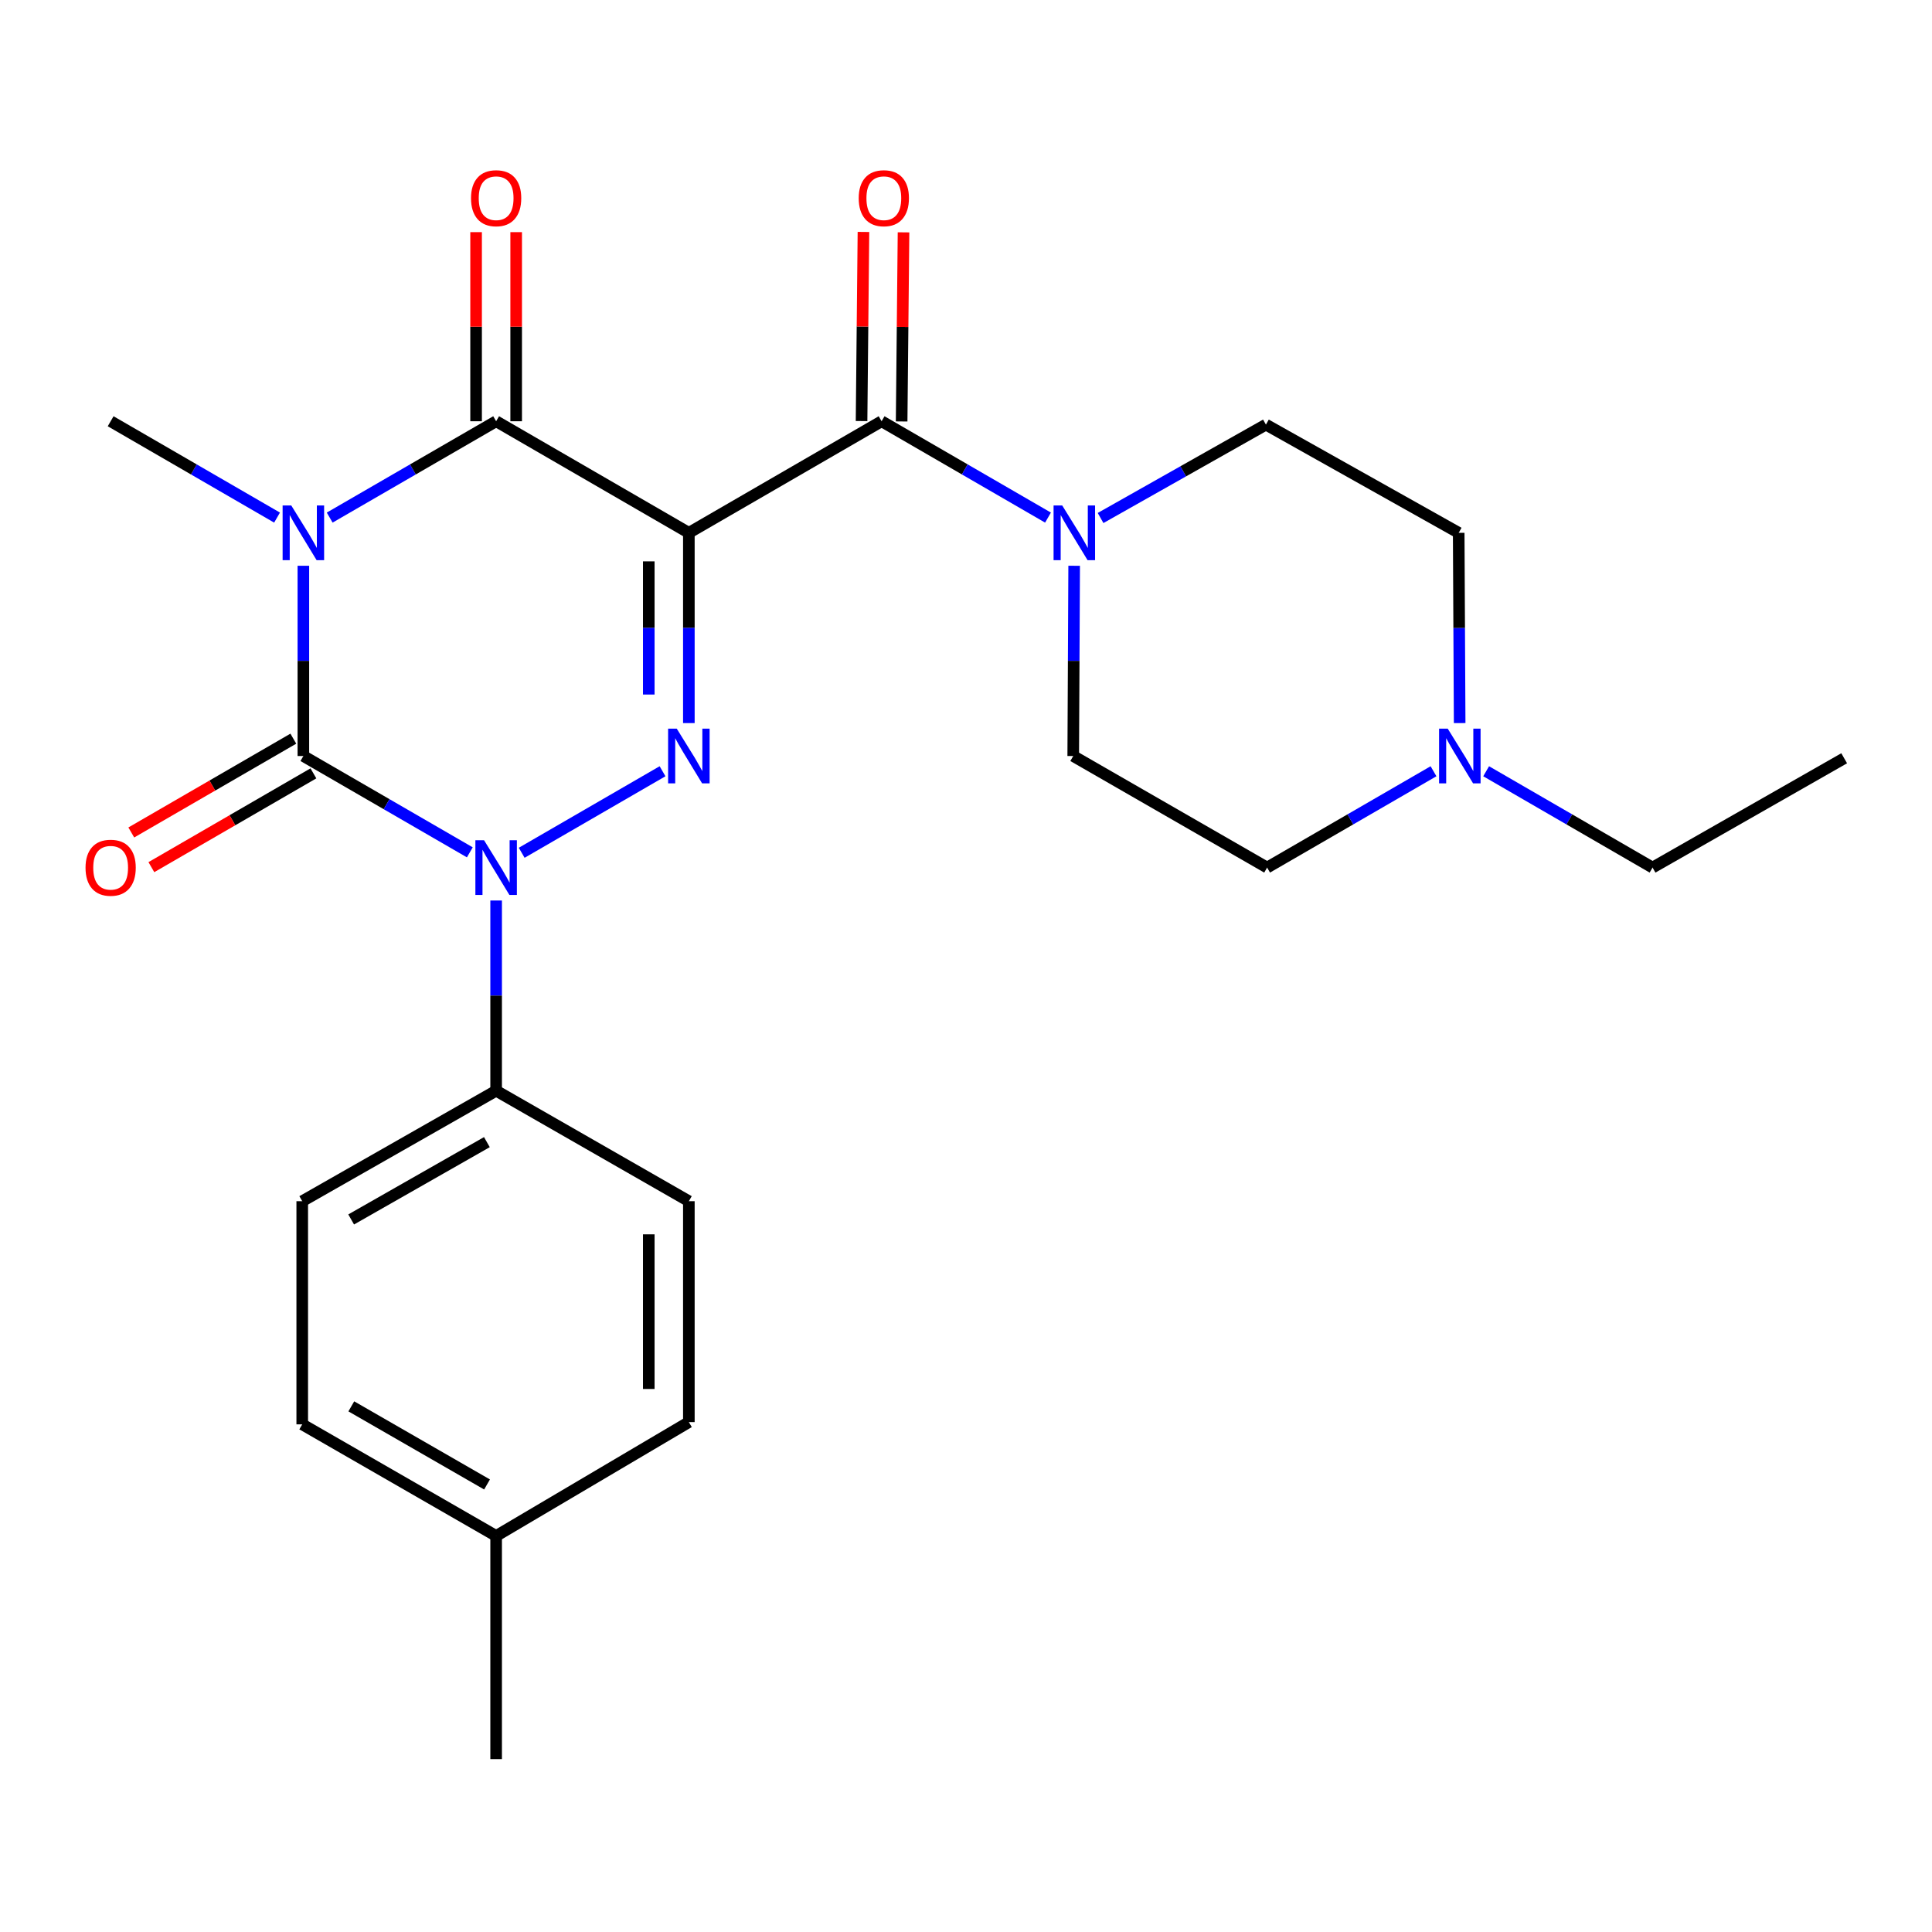 <?xml version='1.0' encoding='iso-8859-1'?>
<svg version='1.1' baseProfile='full'
              xmlns='http://www.w3.org/2000/svg'
                      xmlns:rdkit='http://www.rdkit.org/xml'
                      xmlns:xlink='http://www.w3.org/1999/xlink'
                  xml:space='preserve'
width='1000px' height='1000px' viewBox='0 0 1000 1000'>
<!-- END OF HEADER -->
<rect style='opacity:1.0;fill:#FFFFFF;stroke:none' width='1000' height='1000' x='0' y='0'> </rect>
<path class='bond-2' d='M 356.551,275.793 L 356.551,325.028' style='fill:none;fill-rule:evenodd;stroke:#000000;stroke-width:6px;stroke-linecap:butt;stroke-linejoin:miter;stroke-opacity:1' />
<path class='bond-2' d='M 356.551,325.028 L 356.551,374.264' style='fill:none;fill-rule:evenodd;stroke:#0000FF;stroke-width:6px;stroke-linecap:butt;stroke-linejoin:miter;stroke-opacity:1' />
<path class='bond-2' d='M 335.805,290.563 L 335.805,325.028' style='fill:none;fill-rule:evenodd;stroke:#000000;stroke-width:6px;stroke-linecap:butt;stroke-linejoin:miter;stroke-opacity:1' />
<path class='bond-2' d='M 335.805,325.028 L 335.805,359.493' style='fill:none;fill-rule:evenodd;stroke:#0000FF;stroke-width:6px;stroke-linecap:butt;stroke-linejoin:miter;stroke-opacity:1' />
<path class='bond-4' d='M 356.551,275.793 L 256.798,218.039' style='fill:none;fill-rule:evenodd;stroke:#000000;stroke-width:6px;stroke-linecap:butt;stroke-linejoin:miter;stroke-opacity:1' />
<path class='bond-5' d='M 356.551,275.793 L 456.314,218.039' style='fill:none;fill-rule:evenodd;stroke:#000000;stroke-width:6px;stroke-linecap:butt;stroke-linejoin:miter;stroke-opacity:1' />
<path class='bond-0' d='M 170.645,267.908 L 213.722,242.973' style='fill:none;fill-rule:evenodd;stroke:#0000FF;stroke-width:6px;stroke-linecap:butt;stroke-linejoin:miter;stroke-opacity:1' />
<path class='bond-0' d='M 213.722,242.973 L 256.798,218.039' style='fill:none;fill-rule:evenodd;stroke:#000000;stroke-width:6px;stroke-linecap:butt;stroke-linejoin:miter;stroke-opacity:1' />
<path class='bond-1' d='M 157.023,292.841 L 157.023,342.076' style='fill:none;fill-rule:evenodd;stroke:#0000FF;stroke-width:6px;stroke-linecap:butt;stroke-linejoin:miter;stroke-opacity:1' />
<path class='bond-1' d='M 157.023,342.076 L 157.023,391.312' style='fill:none;fill-rule:evenodd;stroke:#000000;stroke-width:6px;stroke-linecap:butt;stroke-linejoin:miter;stroke-opacity:1' />
<path class='bond-14' d='M 143.401,267.906 L 100.336,242.973' style='fill:none;fill-rule:evenodd;stroke:#0000FF;stroke-width:6px;stroke-linecap:butt;stroke-linejoin:miter;stroke-opacity:1' />
<path class='bond-14' d='M 100.336,242.973 L 57.271,218.039' style='fill:none;fill-rule:evenodd;stroke:#000000;stroke-width:6px;stroke-linecap:butt;stroke-linejoin:miter;stroke-opacity:1' />
<path class='bond-9' d='M 151.826,382.334 L 109.891,406.609' style='fill:none;fill-rule:evenodd;stroke:#000000;stroke-width:6px;stroke-linecap:butt;stroke-linejoin:miter;stroke-opacity:1' />
<path class='bond-9' d='M 109.891,406.609 L 67.956,430.884' style='fill:none;fill-rule:evenodd;stroke:#FF0000;stroke-width:6px;stroke-linecap:butt;stroke-linejoin:miter;stroke-opacity:1' />
<path class='bond-9' d='M 162.22,400.289 L 120.284,424.564' style='fill:none;fill-rule:evenodd;stroke:#000000;stroke-width:6px;stroke-linecap:butt;stroke-linejoin:miter;stroke-opacity:1' />
<path class='bond-9' d='M 120.284,424.564 L 78.349,448.838' style='fill:none;fill-rule:evenodd;stroke:#FF0000;stroke-width:6px;stroke-linecap:butt;stroke-linejoin:miter;stroke-opacity:1' />
<path class='bond-25' d='M 157.023,391.312 L 200.1,416.241' style='fill:none;fill-rule:evenodd;stroke:#000000;stroke-width:6px;stroke-linecap:butt;stroke-linejoin:miter;stroke-opacity:1' />
<path class='bond-25' d='M 200.1,416.241 L 243.176,441.171' style='fill:none;fill-rule:evenodd;stroke:#0000FF;stroke-width:6px;stroke-linecap:butt;stroke-linejoin:miter;stroke-opacity:1' />
<path class='bond-3' d='M 342.929,399.197 L 270.026,441.397' style='fill:none;fill-rule:evenodd;stroke:#0000FF;stroke-width:6px;stroke-linecap:butt;stroke-linejoin:miter;stroke-opacity:1' />
<path class='bond-7' d='M 256.798,466.102 L 256.798,515.332' style='fill:none;fill-rule:evenodd;stroke:#0000FF;stroke-width:6px;stroke-linecap:butt;stroke-linejoin:miter;stroke-opacity:1' />
<path class='bond-7' d='M 256.798,515.332 L 256.798,564.561' style='fill:none;fill-rule:evenodd;stroke:#000000;stroke-width:6px;stroke-linecap:butt;stroke-linejoin:miter;stroke-opacity:1' />
<path class='bond-10' d='M 267.171,218.039 L 267.171,169.098' style='fill:none;fill-rule:evenodd;stroke:#000000;stroke-width:6px;stroke-linecap:butt;stroke-linejoin:miter;stroke-opacity:1' />
<path class='bond-10' d='M 267.171,169.098 L 267.171,120.157' style='fill:none;fill-rule:evenodd;stroke:#FF0000;stroke-width:6px;stroke-linecap:butt;stroke-linejoin:miter;stroke-opacity:1' />
<path class='bond-10' d='M 246.425,218.039 L 246.425,169.098' style='fill:none;fill-rule:evenodd;stroke:#000000;stroke-width:6px;stroke-linecap:butt;stroke-linejoin:miter;stroke-opacity:1' />
<path class='bond-10' d='M 246.425,169.098 L 246.425,120.157' style='fill:none;fill-rule:evenodd;stroke:#FF0000;stroke-width:6px;stroke-linecap:butt;stroke-linejoin:miter;stroke-opacity:1' />
<path class='bond-6' d='M 456.314,218.039 L 499.38,242.973' style='fill:none;fill-rule:evenodd;stroke:#000000;stroke-width:6px;stroke-linecap:butt;stroke-linejoin:miter;stroke-opacity:1' />
<path class='bond-6' d='M 499.38,242.973 L 542.445,267.906' style='fill:none;fill-rule:evenodd;stroke:#0000FF;stroke-width:6px;stroke-linecap:butt;stroke-linejoin:miter;stroke-opacity:1' />
<path class='bond-11' d='M 466.687,218.142 L 467.175,169.201' style='fill:none;fill-rule:evenodd;stroke:#000000;stroke-width:6px;stroke-linecap:butt;stroke-linejoin:miter;stroke-opacity:1' />
<path class='bond-11' d='M 467.175,169.201 L 467.663,120.26' style='fill:none;fill-rule:evenodd;stroke:#FF0000;stroke-width:6px;stroke-linecap:butt;stroke-linejoin:miter;stroke-opacity:1' />
<path class='bond-11' d='M 445.942,217.936 L 446.43,168.994' style='fill:none;fill-rule:evenodd;stroke:#000000;stroke-width:6px;stroke-linecap:butt;stroke-linejoin:miter;stroke-opacity:1' />
<path class='bond-11' d='M 446.43,168.994 L 446.918,120.053' style='fill:none;fill-rule:evenodd;stroke:#FF0000;stroke-width:6px;stroke-linecap:butt;stroke-linejoin:miter;stroke-opacity:1' />
<path class='bond-12' d='M 555.983,292.841 L 555.743,342.076' style='fill:none;fill-rule:evenodd;stroke:#0000FF;stroke-width:6px;stroke-linecap:butt;stroke-linejoin:miter;stroke-opacity:1' />
<path class='bond-12' d='M 555.743,342.076 L 555.502,391.312' style='fill:none;fill-rule:evenodd;stroke:#000000;stroke-width:6px;stroke-linecap:butt;stroke-linejoin:miter;stroke-opacity:1' />
<path class='bond-13' d='M 569.654,268.119 L 612.448,243.949' style='fill:none;fill-rule:evenodd;stroke:#0000FF;stroke-width:6px;stroke-linecap:butt;stroke-linejoin:miter;stroke-opacity:1' />
<path class='bond-13' d='M 612.448,243.949 L 655.243,219.779' style='fill:none;fill-rule:evenodd;stroke:#000000;stroke-width:6px;stroke-linecap:butt;stroke-linejoin:miter;stroke-opacity:1' />
<path class='bond-15' d='M 256.798,564.561 L 156.435,621.739' style='fill:none;fill-rule:evenodd;stroke:#000000;stroke-width:6px;stroke-linecap:butt;stroke-linejoin:miter;stroke-opacity:1' />
<path class='bond-15' d='M 252.013,591.164 L 181.759,631.188' style='fill:none;fill-rule:evenodd;stroke:#000000;stroke-width:6px;stroke-linecap:butt;stroke-linejoin:miter;stroke-opacity:1' />
<path class='bond-16' d='M 256.798,564.561 L 356.551,621.739' style='fill:none;fill-rule:evenodd;stroke:#000000;stroke-width:6px;stroke-linecap:butt;stroke-linejoin:miter;stroke-opacity:1' />
<path class='bond-8' d='M 755.519,374.264 L 755.268,325.028' style='fill:none;fill-rule:evenodd;stroke:#0000FF;stroke-width:6px;stroke-linecap:butt;stroke-linejoin:miter;stroke-opacity:1' />
<path class='bond-8' d='M 755.268,325.028 L 755.018,275.793' style='fill:none;fill-rule:evenodd;stroke:#000000;stroke-width:6px;stroke-linecap:butt;stroke-linejoin:miter;stroke-opacity:1' />
<path class='bond-22' d='M 769.227,399.197 L 812.293,424.125' style='fill:none;fill-rule:evenodd;stroke:#0000FF;stroke-width:6px;stroke-linecap:butt;stroke-linejoin:miter;stroke-opacity:1' />
<path class='bond-22' d='M 812.293,424.125 L 855.358,449.054' style='fill:none;fill-rule:evenodd;stroke:#000000;stroke-width:6px;stroke-linecap:butt;stroke-linejoin:miter;stroke-opacity:1' />
<path class='bond-26' d='M 741.984,399.197 L 698.919,424.125' style='fill:none;fill-rule:evenodd;stroke:#0000FF;stroke-width:6px;stroke-linecap:butt;stroke-linejoin:miter;stroke-opacity:1' />
<path class='bond-26' d='M 698.919,424.125 L 655.853,449.054' style='fill:none;fill-rule:evenodd;stroke:#000000;stroke-width:6px;stroke-linecap:butt;stroke-linejoin:miter;stroke-opacity:1' />
<path class='bond-17' d='M 555.502,391.312 L 655.853,449.054' style='fill:none;fill-rule:evenodd;stroke:#000000;stroke-width:6px;stroke-linecap:butt;stroke-linejoin:miter;stroke-opacity:1' />
<path class='bond-18' d='M 655.243,219.779 L 755.018,275.793' style='fill:none;fill-rule:evenodd;stroke:#000000;stroke-width:6px;stroke-linecap:butt;stroke-linejoin:miter;stroke-opacity:1' />
<path class='bond-20' d='M 156.435,621.739 L 156.435,737.246' style='fill:none;fill-rule:evenodd;stroke:#000000;stroke-width:6px;stroke-linecap:butt;stroke-linejoin:miter;stroke-opacity:1' />
<path class='bond-19' d='M 356.551,621.739 L 356.551,736.082' style='fill:none;fill-rule:evenodd;stroke:#000000;stroke-width:6px;stroke-linecap:butt;stroke-linejoin:miter;stroke-opacity:1' />
<path class='bond-19' d='M 335.805,638.89 L 335.805,718.931' style='fill:none;fill-rule:evenodd;stroke:#000000;stroke-width:6px;stroke-linecap:butt;stroke-linejoin:miter;stroke-opacity:1' />
<path class='bond-21' d='M 356.551,736.082 L 256.798,795' style='fill:none;fill-rule:evenodd;stroke:#000000;stroke-width:6px;stroke-linecap:butt;stroke-linejoin:miter;stroke-opacity:1' />
<path class='bond-27' d='M 156.435,737.246 L 256.798,795' style='fill:none;fill-rule:evenodd;stroke:#000000;stroke-width:6px;stroke-linecap:butt;stroke-linejoin:miter;stroke-opacity:1' />
<path class='bond-27' d='M 181.837,727.928 L 252.091,768.356' style='fill:none;fill-rule:evenodd;stroke:#000000;stroke-width:6px;stroke-linecap:butt;stroke-linejoin:miter;stroke-opacity:1' />
<path class='bond-23' d='M 256.798,795 L 256.798,910.508' style='fill:none;fill-rule:evenodd;stroke:#000000;stroke-width:6px;stroke-linecap:butt;stroke-linejoin:miter;stroke-opacity:1' />
<path class='bond-24' d='M 855.358,449.054 L 954.545,392.476' style='fill:none;fill-rule:evenodd;stroke:#000000;stroke-width:6px;stroke-linecap:butt;stroke-linejoin:miter;stroke-opacity:1' />
<path  class='atom-1' d='M 150.763 261.633
L 160.043 276.633
Q 160.963 278.113, 162.443 280.793
Q 163.923 283.473, 164.003 283.633
L 164.003 261.633
L 167.763 261.633
L 167.763 289.953
L 163.883 289.953
L 153.923 273.553
Q 152.763 271.633, 151.523 269.433
Q 150.323 267.233, 149.963 266.553
L 149.963 289.953
L 146.283 289.953
L 146.283 261.633
L 150.763 261.633
' fill='#0000FF'/>
<path  class='atom-3' d='M 350.291 377.152
L 359.571 392.152
Q 360.491 393.632, 361.971 396.312
Q 363.451 398.992, 363.531 399.152
L 363.531 377.152
L 367.291 377.152
L 367.291 405.472
L 363.411 405.472
L 353.451 389.072
Q 352.291 387.152, 351.051 384.952
Q 349.851 382.752, 349.491 382.072
L 349.491 405.472
L 345.811 405.472
L 345.811 377.152
L 350.291 377.152
' fill='#0000FF'/>
<path  class='atom-4' d='M 250.538 434.894
L 259.818 449.894
Q 260.738 451.374, 262.218 454.054
Q 263.698 456.734, 263.778 456.894
L 263.778 434.894
L 267.538 434.894
L 267.538 463.214
L 263.658 463.214
L 253.698 446.814
Q 252.538 444.894, 251.298 442.694
Q 250.098 440.494, 249.738 439.814
L 249.738 463.214
L 246.058 463.214
L 246.058 434.894
L 250.538 434.894
' fill='#0000FF'/>
<path  class='atom-7' d='M 549.807 261.633
L 559.087 276.633
Q 560.007 278.113, 561.487 280.793
Q 562.967 283.473, 563.047 283.633
L 563.047 261.633
L 566.807 261.633
L 566.807 289.953
L 562.927 289.953
L 552.967 273.553
Q 551.807 271.633, 550.567 269.433
Q 549.367 267.233, 549.007 266.553
L 549.007 289.953
L 545.327 289.953
L 545.327 261.633
L 549.807 261.633
' fill='#0000FF'/>
<path  class='atom-9' d='M 749.346 377.152
L 758.626 392.152
Q 759.546 393.632, 761.026 396.312
Q 762.506 398.992, 762.586 399.152
L 762.586 377.152
L 766.346 377.152
L 766.346 405.472
L 762.466 405.472
L 752.506 389.072
Q 751.346 387.152, 750.106 384.952
Q 748.906 382.752, 748.546 382.072
L 748.546 405.472
L 744.866 405.472
L 744.866 377.152
L 749.346 377.152
' fill='#0000FF'/>
<path  class='atom-10' d='M 44.271 449.134
Q 44.271 442.334, 47.631 438.534
Q 50.991 434.734, 57.271 434.734
Q 63.551 434.734, 66.911 438.534
Q 70.271 442.334, 70.271 449.134
Q 70.271 456.014, 66.871 459.934
Q 63.471 463.814, 57.271 463.814
Q 51.031 463.814, 47.631 459.934
Q 44.271 456.054, 44.271 449.134
M 57.271 460.614
Q 61.591 460.614, 63.911 457.734
Q 66.271 454.814, 66.271 449.134
Q 66.271 443.574, 63.911 440.774
Q 61.591 437.934, 57.271 437.934
Q 52.951 437.934, 50.591 440.734
Q 48.271 443.534, 48.271 449.134
Q 48.271 454.854, 50.591 457.734
Q 52.951 460.614, 57.271 460.614
' fill='#FF0000'/>
<path  class='atom-11' d='M 243.798 102.588
Q 243.798 95.788, 247.158 91.989
Q 250.518 88.189, 256.798 88.189
Q 263.078 88.189, 266.438 91.989
Q 269.798 95.788, 269.798 102.588
Q 269.798 109.468, 266.398 113.388
Q 262.998 117.268, 256.798 117.268
Q 250.558 117.268, 247.158 113.388
Q 243.798 109.508, 243.798 102.588
M 256.798 114.068
Q 261.118 114.068, 263.438 111.188
Q 265.798 108.268, 265.798 102.588
Q 265.798 97.028, 263.438 94.228
Q 261.118 91.388, 256.798 91.388
Q 252.478 91.388, 250.118 94.189
Q 247.798 96.989, 247.798 102.588
Q 247.798 108.308, 250.118 111.188
Q 252.478 114.068, 256.798 114.068
' fill='#FF0000'/>
<path  class='atom-12' d='M 444.467 102.588
Q 444.467 95.788, 447.827 91.989
Q 451.187 88.189, 457.467 88.189
Q 463.747 88.189, 467.107 91.989
Q 470.467 95.788, 470.467 102.588
Q 470.467 109.468, 467.067 113.388
Q 463.667 117.268, 457.467 117.268
Q 451.227 117.268, 447.827 113.388
Q 444.467 109.508, 444.467 102.588
M 457.467 114.068
Q 461.787 114.068, 464.107 111.188
Q 466.467 108.268, 466.467 102.588
Q 466.467 97.028, 464.107 94.228
Q 461.787 91.388, 457.467 91.388
Q 453.147 91.388, 450.787 94.189
Q 448.467 96.989, 448.467 102.588
Q 448.467 108.308, 450.787 111.188
Q 453.147 114.068, 457.467 114.068
' fill='#FF0000'/>
</svg>

